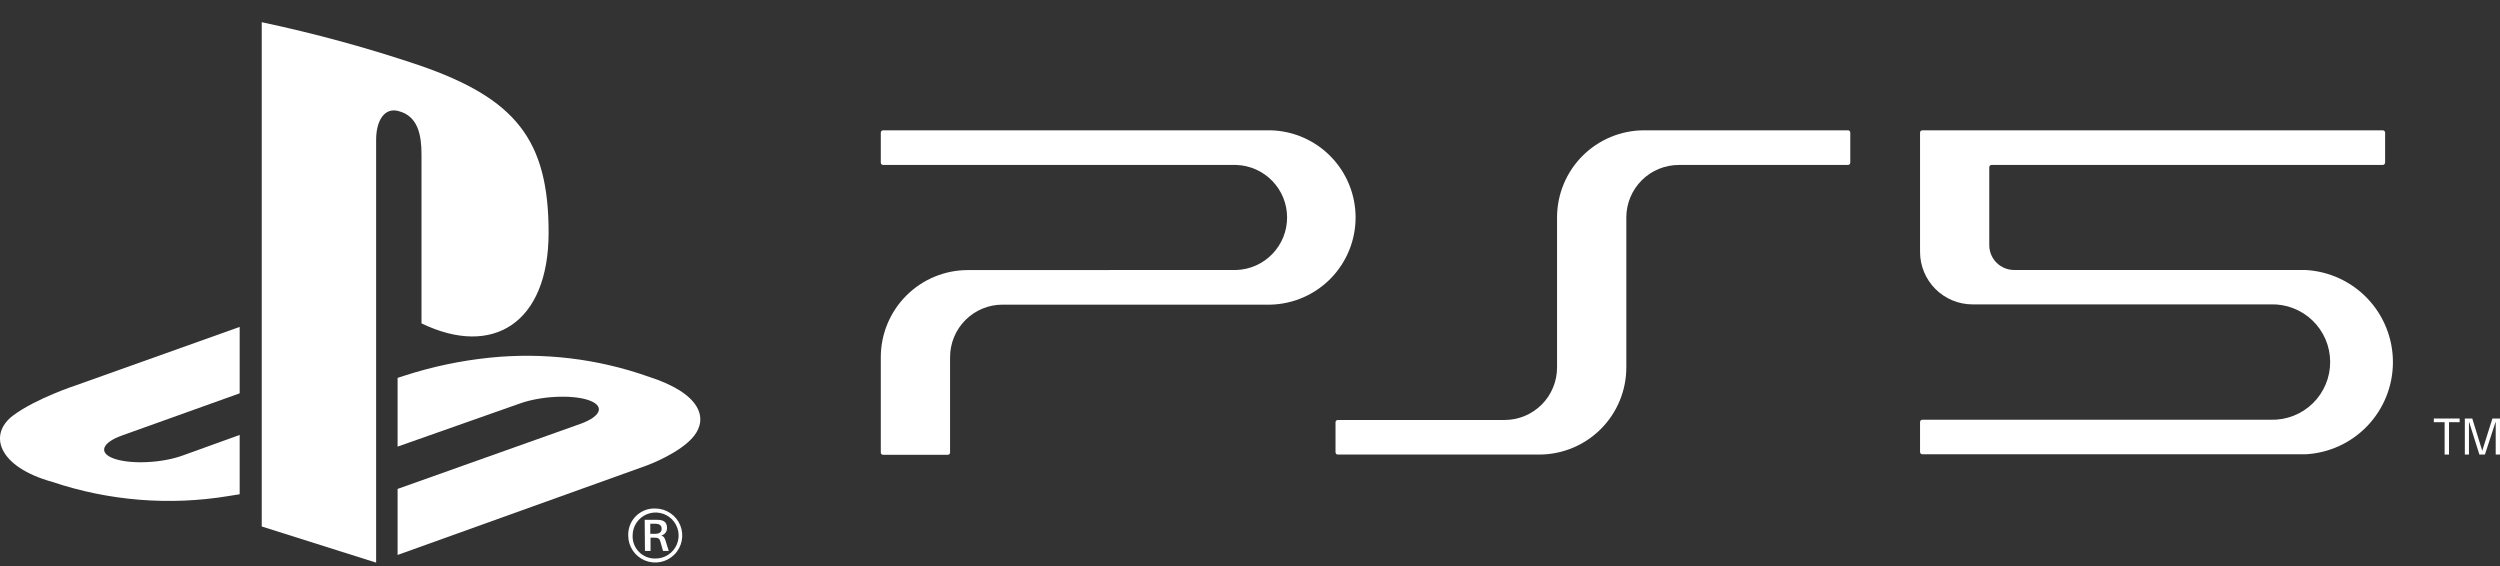 <svg width="106" height="24" fill="none" xmlns="http://www.w3.org/2000/svg"><rect width="100%" height="100%" fill="#333333" stroke="none"/><path d="M65.262 19.273C66.242 19.273 67.181 18.884 67.874 18.191C68.567 17.498 68.956 16.559 68.956 15.579V9.22C68.956 8.927 69.014 8.637 69.126 8.367C69.238 8.097 69.402 7.852 69.609 7.645C69.816 7.438 70.061 7.274 70.332 7.163C70.602 7.051 70.892 6.994 71.184 6.994H78.355C78.381 6.993 78.405 6.982 78.424 6.964C78.442 6.945 78.452 6.92 78.452 6.894V5.622C78.452 5.61 78.449 5.597 78.444 5.585C78.439 5.573 78.432 5.563 78.423 5.554C78.414 5.545 78.404 5.538 78.392 5.533C78.38 5.528 78.368 5.525 78.355 5.525H69.716C69.231 5.525 68.75 5.62 68.301 5.806C67.853 5.991 67.445 6.263 67.102 6.606C66.758 6.949 66.486 7.357 66.3 7.805C66.115 8.254 66.019 8.734 66.019 9.22V15.579C66.019 15.871 65.962 16.161 65.85 16.431C65.739 16.702 65.575 16.948 65.368 17.154C65.161 17.361 64.916 17.526 64.645 17.638C64.375 17.75 64.086 17.807 63.793 17.807H56.722C56.697 17.807 56.672 17.818 56.654 17.836C56.636 17.854 56.626 17.879 56.626 17.904V19.176C56.626 19.202 56.636 19.227 56.654 19.245C56.672 19.263 56.697 19.273 56.722 19.273H65.262Z" fill="white"/><path d="M81.41 10.691V5.622C81.41 5.597 81.42 5.572 81.439 5.554C81.457 5.536 81.481 5.525 81.507 5.525H101.03C101.055 5.525 101.08 5.535 101.099 5.554C101.118 5.572 101.129 5.596 101.129 5.622V6.894C101.129 6.92 101.118 6.945 101.099 6.964C101.081 6.982 101.056 6.993 101.03 6.994H84.442C84.416 6.994 84.391 7.004 84.373 7.022C84.355 7.04 84.345 7.065 84.345 7.091V10.392C84.345 10.531 84.372 10.668 84.425 10.797C84.478 10.925 84.556 11.042 84.655 11.14C84.753 11.238 84.87 11.316 84.999 11.368C85.127 11.421 85.265 11.448 85.404 11.448H97.753C98.754 11.501 99.696 11.935 100.386 12.662C101.076 13.389 101.46 14.353 101.46 15.355C101.46 16.357 101.076 17.321 100.386 18.048C99.696 18.775 98.754 19.21 97.753 19.262H81.507C81.494 19.262 81.482 19.26 81.47 19.255C81.458 19.25 81.448 19.243 81.439 19.234C81.43 19.225 81.422 19.214 81.418 19.203C81.413 19.191 81.41 19.178 81.41 19.165V17.894C81.41 17.868 81.42 17.843 81.439 17.825C81.457 17.807 81.481 17.797 81.507 17.797H96.282C96.61 17.806 96.936 17.75 97.242 17.63C97.547 17.511 97.826 17.332 98.061 17.103C98.296 16.874 98.482 16.6 98.609 16.297C98.736 15.995 98.801 15.67 98.799 15.341C98.798 15.013 98.731 14.689 98.602 14.387C98.473 14.086 98.284 13.813 98.047 13.586C97.811 13.359 97.531 13.181 97.224 13.065C96.918 12.948 96.591 12.894 96.263 12.906H83.636C83.046 12.906 82.48 12.671 82.062 12.254C81.645 11.837 81.41 11.27 81.41 10.68" fill="white"/><path d="M52.422 11.448C52.999 11.428 53.546 11.185 53.947 10.769C54.349 10.354 54.573 9.799 54.573 9.221C54.573 8.643 54.349 8.088 53.947 7.673C53.546 7.257 52.999 7.014 52.422 6.994H37.443C37.417 6.993 37.392 6.982 37.374 6.964C37.356 6.945 37.346 6.92 37.346 6.894V5.622C37.346 5.597 37.356 5.572 37.374 5.554C37.392 5.536 37.417 5.525 37.443 5.525H53.88C54.843 5.551 55.757 5.952 56.429 6.642C57.101 7.333 57.477 8.258 57.477 9.221C57.477 10.184 57.101 11.109 56.429 11.8C55.757 12.49 54.843 12.891 53.88 12.917H42.509C42.216 12.917 41.926 12.974 41.656 13.086C41.386 13.198 41.141 13.363 40.934 13.569C40.727 13.777 40.563 14.022 40.452 14.293C40.34 14.563 40.282 14.853 40.283 15.145V19.187C40.283 19.2 40.28 19.213 40.275 19.225C40.27 19.237 40.263 19.247 40.254 19.256C40.244 19.266 40.233 19.273 40.221 19.277C40.209 19.282 40.196 19.284 40.183 19.284H37.443C37.417 19.284 37.392 19.274 37.374 19.256C37.356 19.237 37.346 19.213 37.346 19.187V15.145C37.346 14.165 37.735 13.226 38.428 12.533C39.121 11.84 40.06 11.451 41.04 11.451L52.422 11.448Z" fill="white"/><path d="M103.652 17.901H103.194V17.745H104.288V17.901H103.838V19.273H103.652V17.901Z" fill="white"/><path d="M105.244 19.103H105.25L105.678 17.745H105.999V19.273H105.818V17.888H105.813L105.36 19.273H105.126L104.689 17.888H104.684V19.273H104.509V17.745H104.824L105.244 19.103Z" fill="white"/><path d="M11.098 0.941V22.323L15.948 23.856V5.932C15.948 5.086 16.323 4.525 16.929 4.719C17.718 4.938 17.872 5.716 17.872 6.552V13.711C20.884 15.169 23.261 13.711 23.261 9.863C23.261 5.929 21.868 4.178 17.775 2.768C15.59 2.031 13.364 1.422 11.108 0.944" fill="white"/><path d="M16.858 20.73L24.635 17.963C25.514 17.637 25.648 17.195 24.937 16.96C24.226 16.726 22.924 16.791 22.035 17.111L16.858 18.936V16.023L17.155 15.926C18.327 15.547 19.535 15.292 20.76 15.166C23.028 14.933 25.319 15.204 27.47 15.961C29.752 16.686 30.008 17.744 29.429 18.48C28.849 19.216 27.424 19.736 27.424 19.736L16.858 23.53V20.73Z" fill="white"/><path d="M2.227 20.436C-0.115 19.784 -0.503 18.404 0.564 17.61C1.548 16.882 3.227 16.335 3.227 16.335L10.162 13.861V16.677L5.175 18.464C4.294 18.779 4.159 19.224 4.87 19.458C5.582 19.692 6.881 19.633 7.764 19.307L10.162 18.442V20.956L9.678 21.034C7.182 21.444 4.625 21.238 2.227 20.436Z" fill="white"/><path d="M27.79 21.561C28.016 21.562 28.237 21.631 28.424 21.758C28.611 21.884 28.757 22.064 28.843 22.273C28.928 22.483 28.949 22.712 28.904 22.934C28.859 23.156 28.75 23.359 28.589 23.518C28.429 23.678 28.224 23.786 28.003 23.829C27.781 23.873 27.551 23.85 27.342 23.763C27.133 23.676 26.955 23.529 26.829 23.341C26.704 23.153 26.637 22.932 26.637 22.706C26.632 22.553 26.658 22.401 26.714 22.259C26.77 22.117 26.855 21.989 26.963 21.881C27.072 21.774 27.201 21.69 27.343 21.634C27.486 21.579 27.638 21.554 27.79 21.561ZM27.79 23.681C27.983 23.683 28.173 23.627 28.334 23.521C28.496 23.415 28.622 23.263 28.697 23.085C28.772 22.907 28.793 22.71 28.756 22.52C28.719 22.331 28.627 22.156 28.491 22.019C28.355 21.882 28.181 21.788 27.992 21.75C27.802 21.711 27.606 21.73 27.427 21.804C27.248 21.877 27.095 22.002 26.988 22.163C26.88 22.324 26.823 22.512 26.823 22.706C26.818 22.834 26.84 22.963 26.886 23.083C26.933 23.203 27.004 23.312 27.095 23.403C27.186 23.495 27.294 23.567 27.414 23.614C27.533 23.662 27.662 23.685 27.79 23.681ZM27.335 22.04H27.86C28.103 22.04 28.281 22.11 28.281 22.382C28.285 22.456 28.263 22.529 28.219 22.588C28.174 22.648 28.11 22.689 28.038 22.706C28.124 22.727 28.184 22.792 28.227 22.946C28.27 23.099 28.318 23.234 28.356 23.36H28.114C28.081 23.261 28.038 23.091 28.011 22.999C27.973 22.846 27.93 22.797 27.742 22.797H27.583V23.36H27.346L27.335 22.04ZM27.572 22.633H27.785C27.952 22.633 28.054 22.568 28.054 22.415C28.054 22.261 27.93 22.207 27.801 22.207H27.572V22.633Z" fill="white"/></svg>